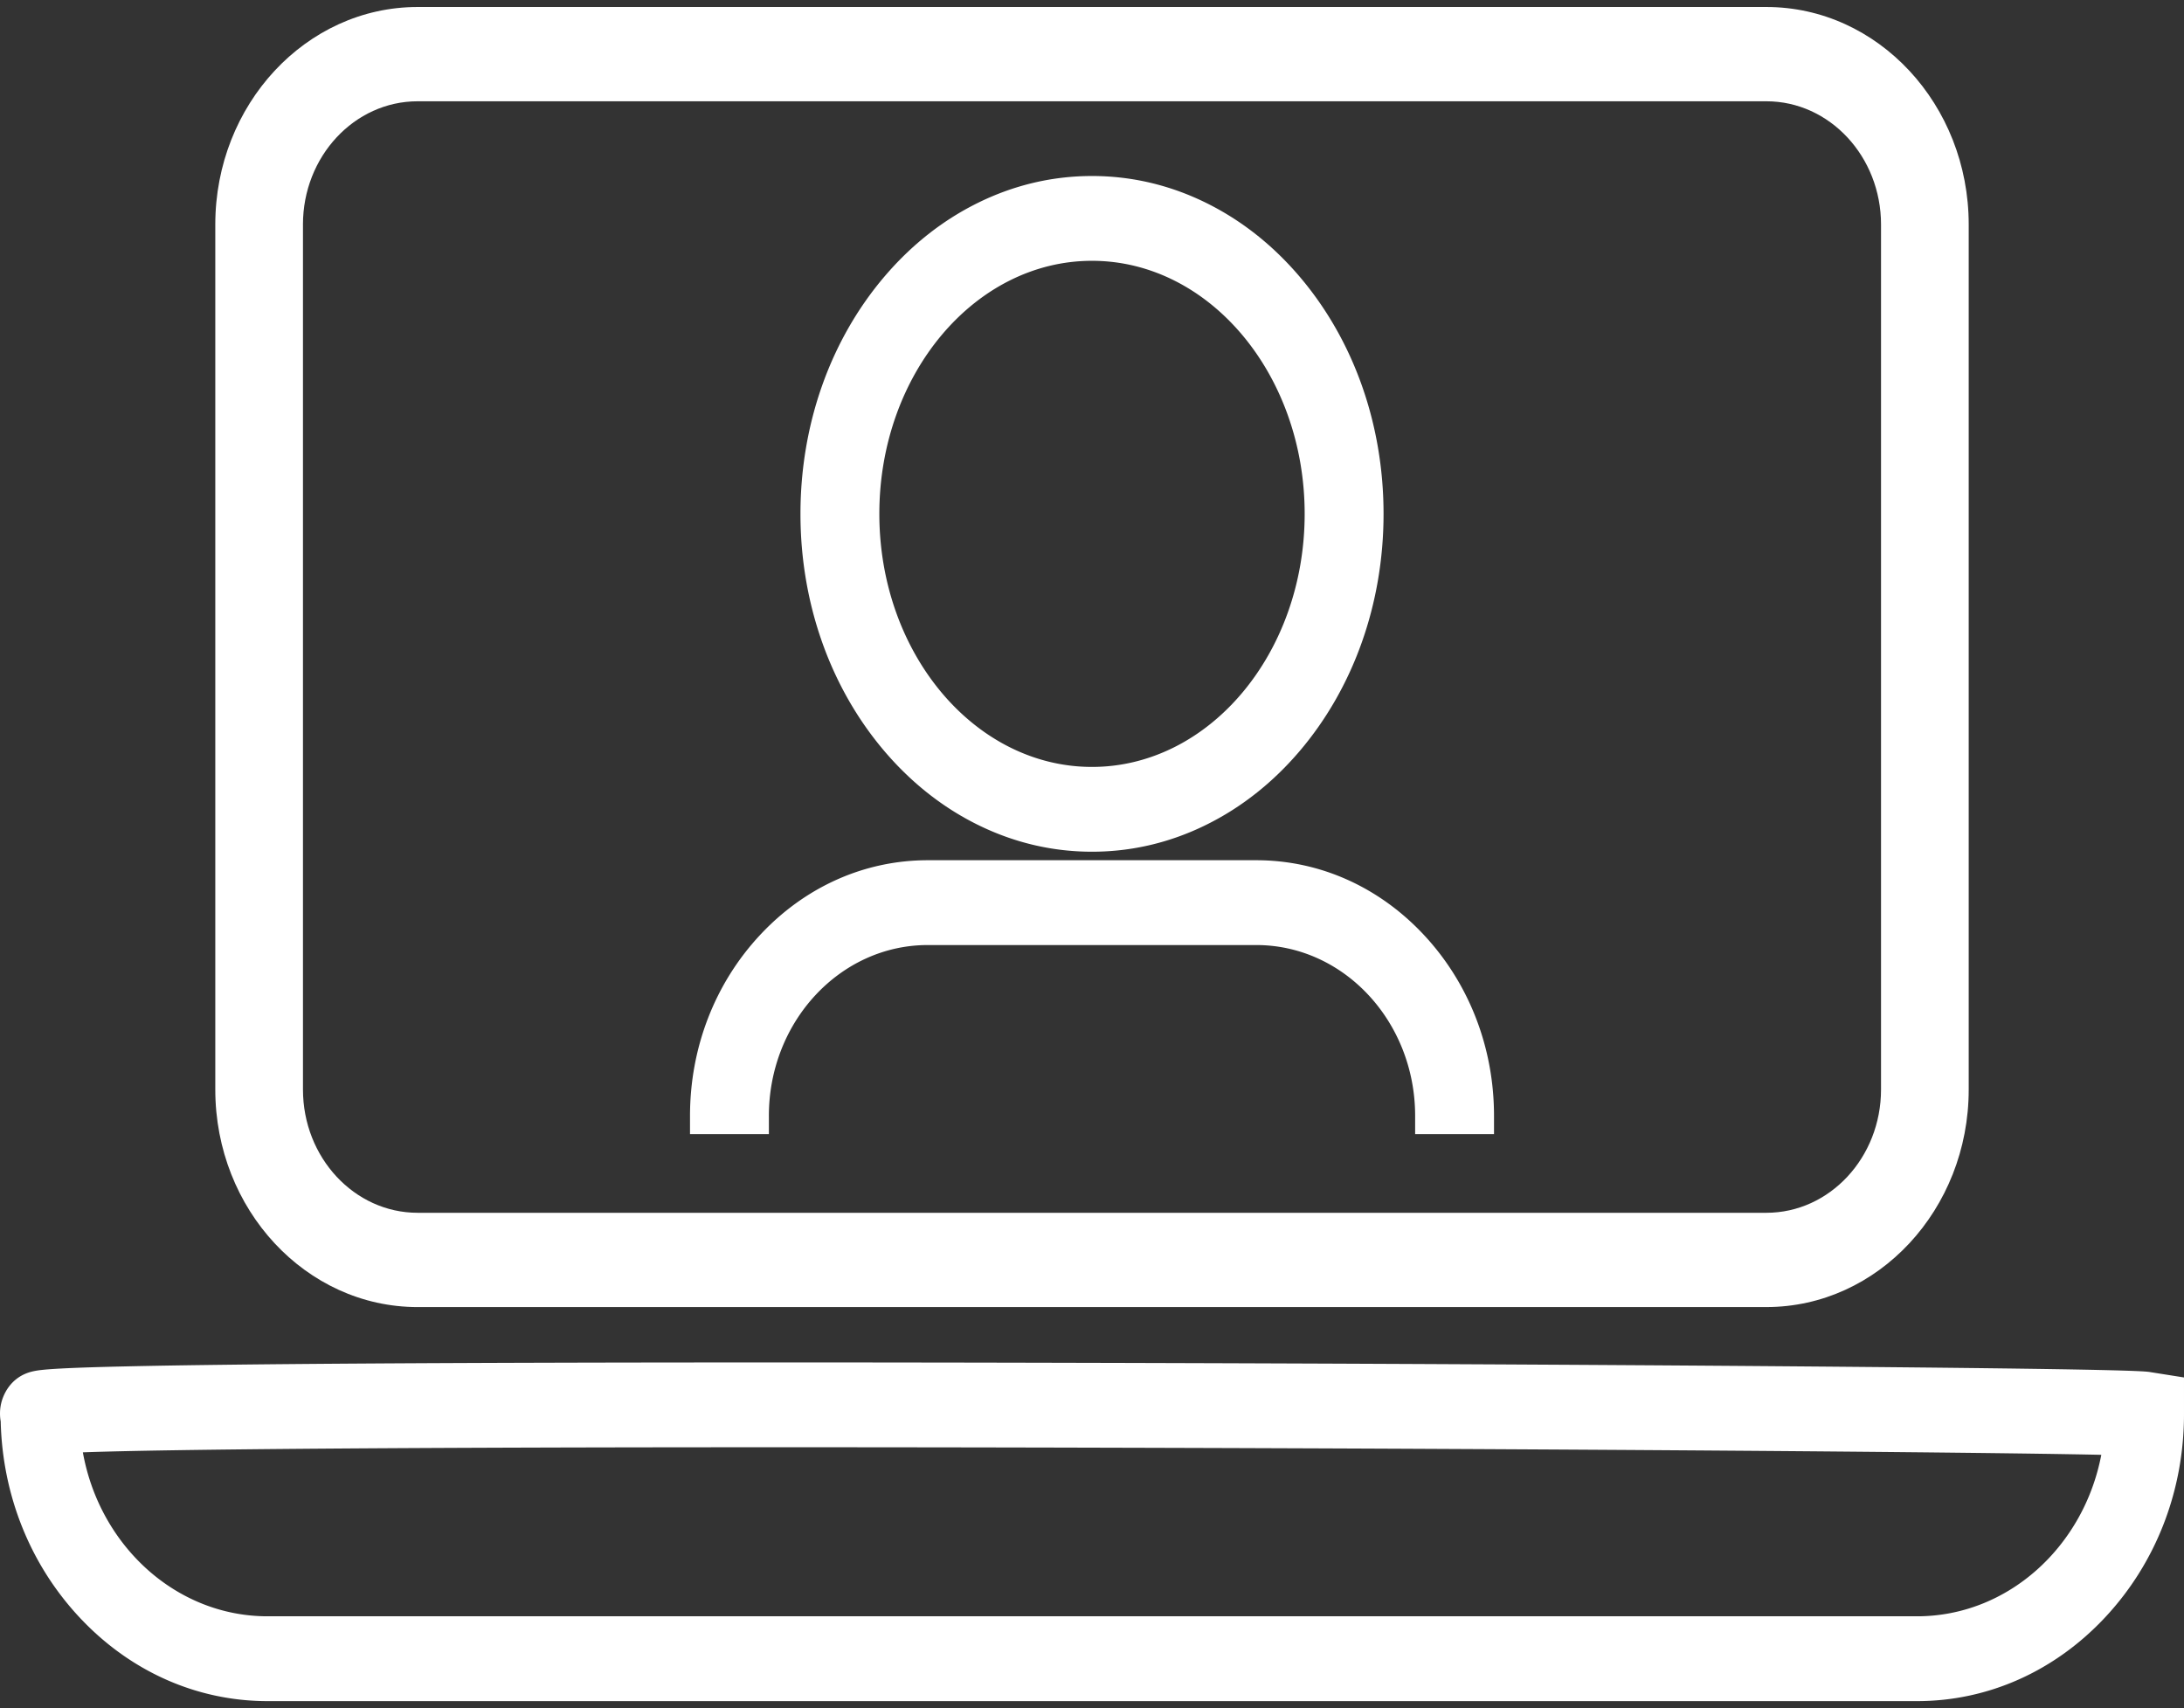 <svg xmlns="http://www.w3.org/2000/svg" width="156" height="122" fill="none"><rect width="100%" height="100%" fill="#333333" stroke="none"/><g fill="#fff" clip-path="url(#a)"><path d="M29.828 93.355h96.345c7.967 0 14.449-6.97 14.449-15.536V16.036C140.622 7.47 134.14.5 126.173.5H29.827c-7.966 0-14.449 6.97-14.449 15.536V77.82c0 8.566 6.483 15.536 14.45 15.536ZM21.64 16.036c0-4.854 3.672-8.802 8.187-8.802h96.345c4.514 0 8.187 3.948 8.187 8.802V77.82c0 4.854-3.673 8.802-8.187 8.802H29.827c-4.514 0-8.186-3.948-8.186-8.802V16.036Z"/><path d="M54.92 79.698c0-6.727 5.09-12.199 11.345-12.199h23.47c6.257 0 11.346 5.473 11.346 12.2v1.305h5.634v-1.306c0-4.86-1.77-9.44-4.985-12.897-3.215-3.456-7.474-5.36-11.995-5.36h-23.47c-4.52 0-8.78 1.904-11.994 5.36-3.215 3.456-4.985 8.037-4.985 12.897v1.306h5.634v-1.306ZM69.812 58.896c2.592 1.285 5.347 1.937 8.188 1.937 2.842 0 5.597-.651 8.19-1.937 2.484-1.231 4.712-2.99 6.62-5.225 3.878-4.546 6.015-10.573 6.015-16.969 0-6.396-2.136-12.423-6.016-16.969-1.907-2.235-4.135-3.993-6.62-5.225-2.592-1.285-5.347-1.937-8.189-1.937-2.841 0-5.596.652-8.188 1.937-2.486 1.231-4.713 2.99-6.62 5.225-3.88 4.546-6.016 10.573-6.016 16.969 0 6.396 2.136 12.423 6.015 16.969 1.908 2.235 4.135 3.993 6.62 5.225ZM78 18.628c8.376 0 15.19 8.108 15.19 18.074 0 9.966-6.814 18.074-15.19 18.074s-15.19-8.108-15.19-18.074c0-9.966 6.814-18.074 15.19-18.074ZM153.594 98.001c-.373-.06-1.362-.216-25.183-.409-14.668-.119-33.436-.212-51.491-.254-14.274-.035-34.701-.053-50.956.051-7.259.047-12.91.114-16.795.2-2.088.045-3.699.097-4.79.155-.609.032-1.069.066-1.406.104a5.62 5.62 0 0 0-.614.097c-1.696.382-2.166 1.83-2.27 2.264a3.242 3.242 0 0 0-.038 1.32c.124 5.259 2.1 10.196 5.592 13.952 3.61 3.882 8.394 6.02 13.469 6.02h117.821c5.075 0 9.858-2.138 13.468-6.02 3.611-3.882 5.599-9.025 5.599-14.482v-2.616l-2.406-.381Zm-16.662 17.441H19.112c-6.539 0-12.001-5.048-13.193-11.711 6.463-.233 24.47-.363 49.896-.363 7.056 0 14.688.01 22.797.031 34.203.086 62.642.319 71.481.51-1.256 6.574-6.68 11.533-13.16 11.533h-.001Z"/></g><defs><clipPath id="a"><path fill="#fff" d="M0 .5h156v121H0z"/></clipPath></defs></svg>